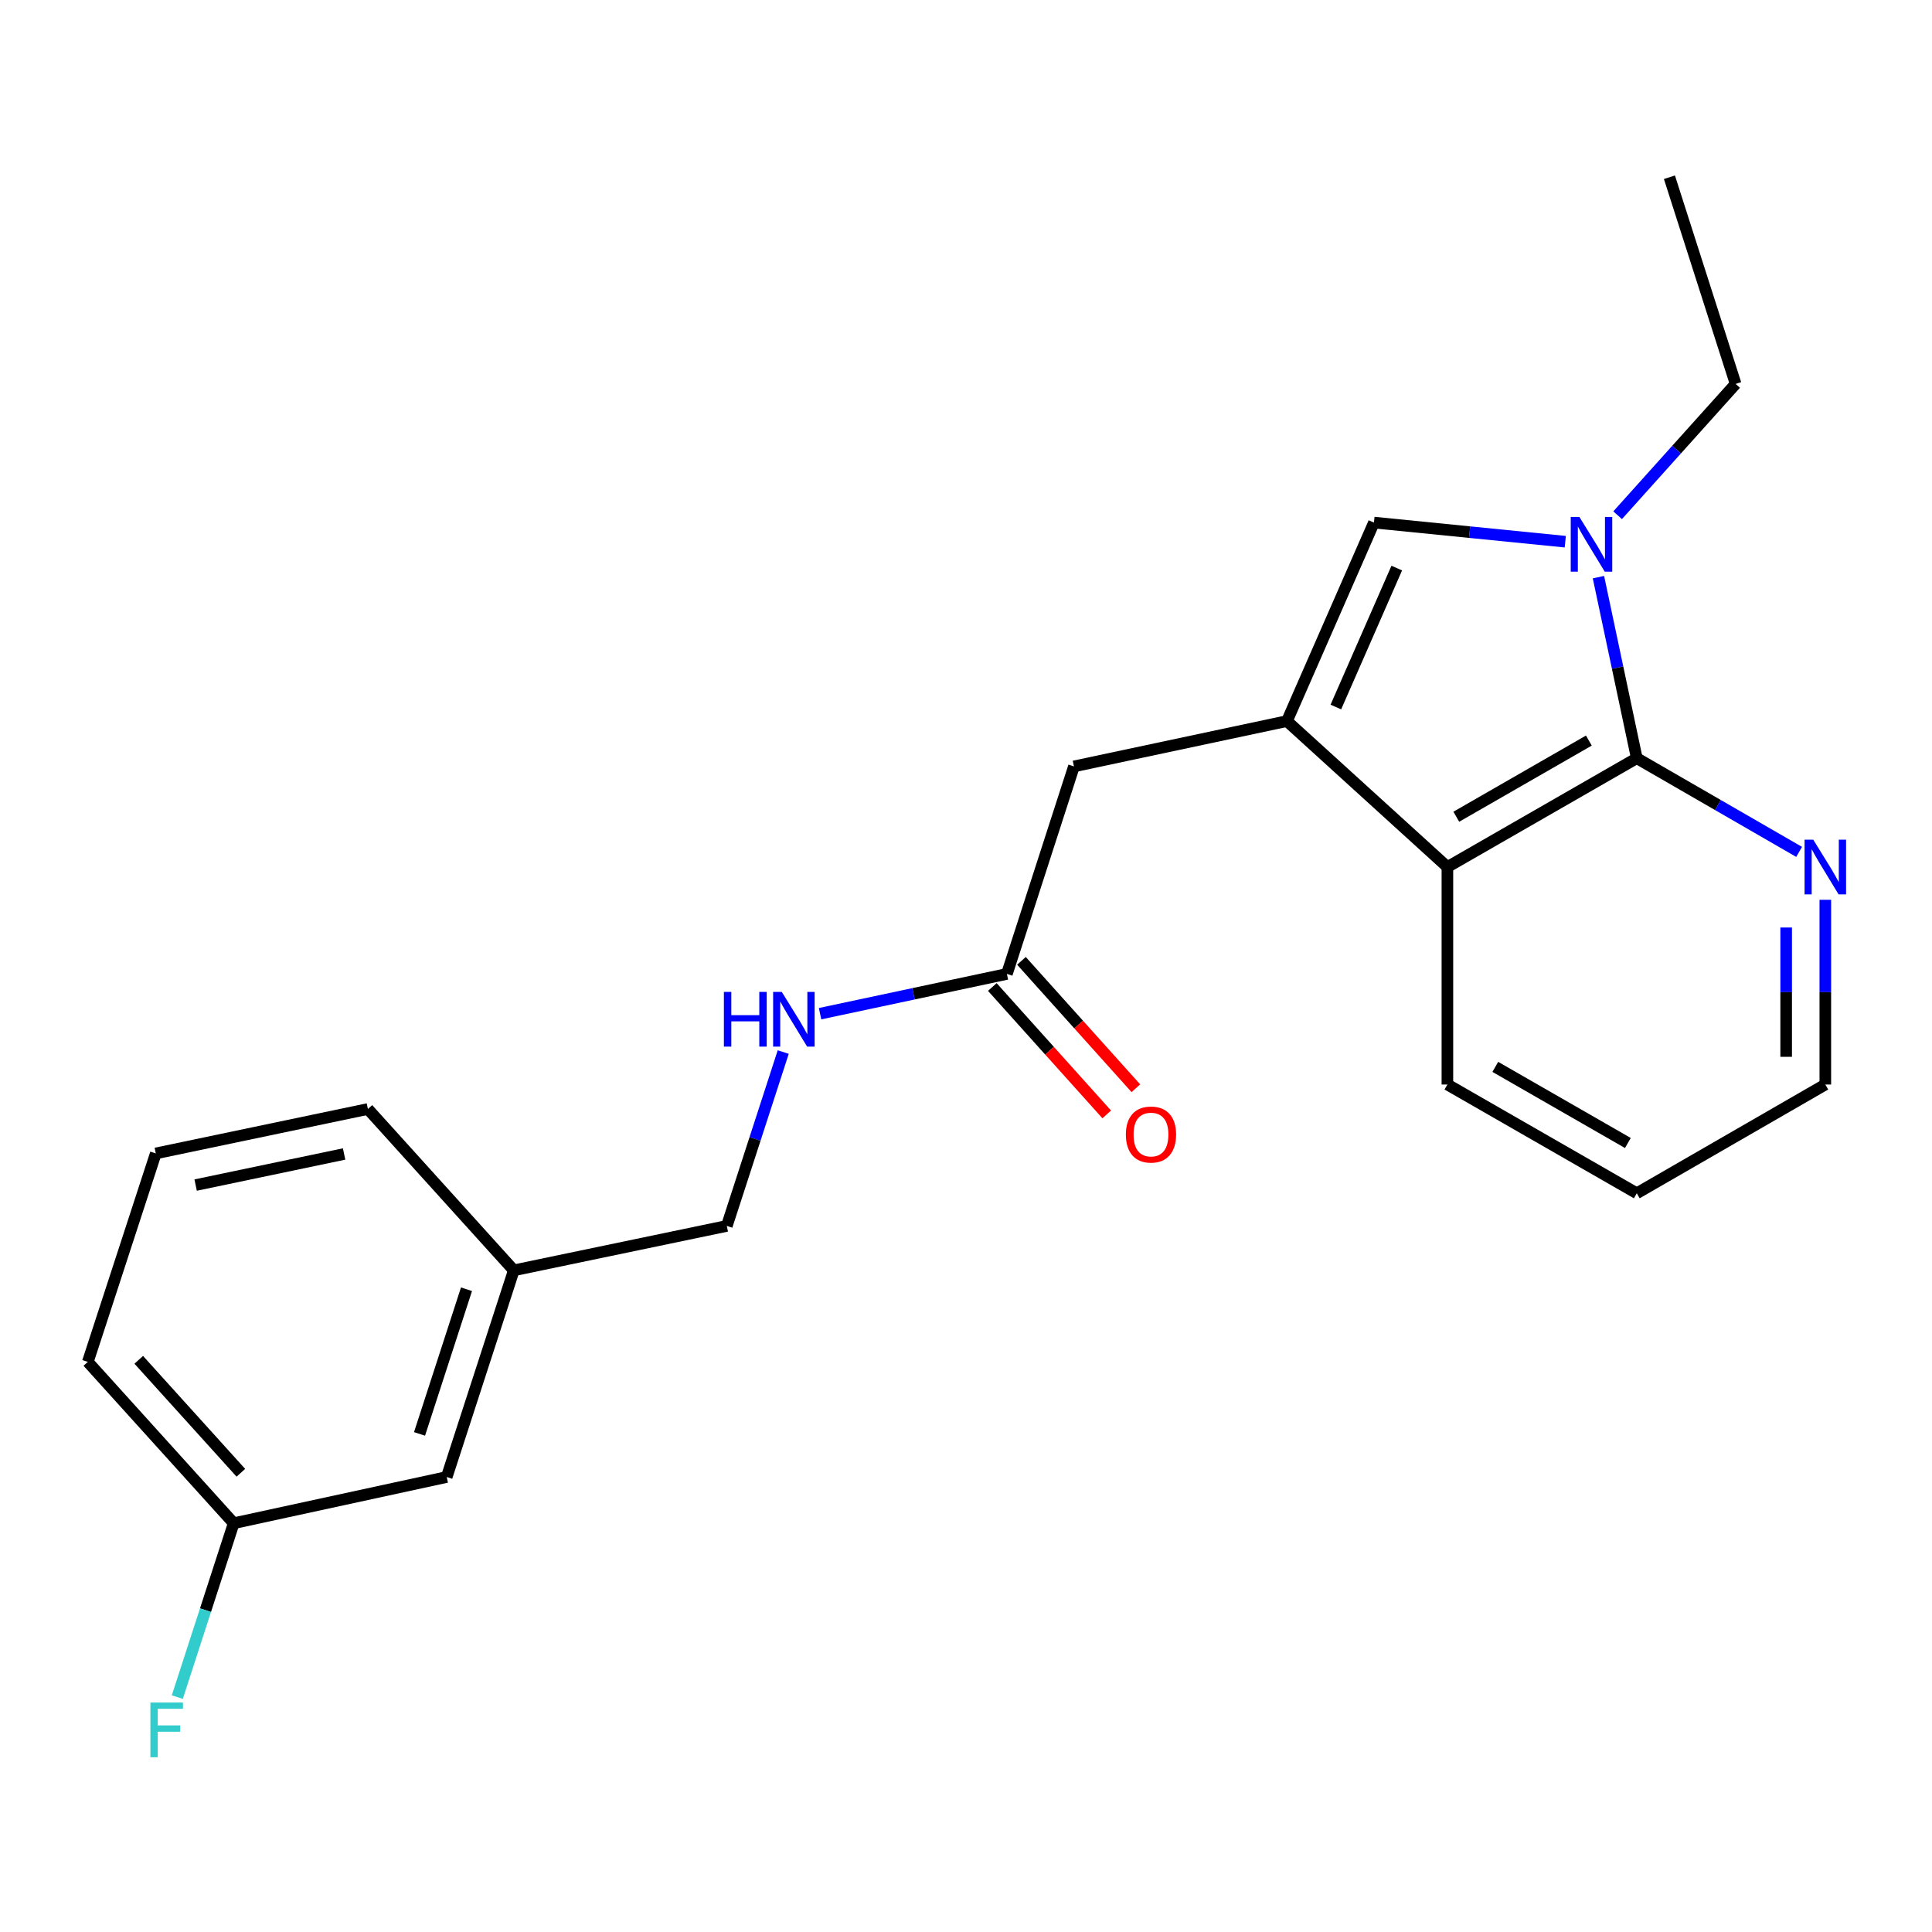 <?xml version='1.0' encoding='iso-8859-1'?>
<svg version='1.1' baseProfile='full'
              xmlns='http://www.w3.org/2000/svg'
                      xmlns:rdkit='http://www.rdkit.org/xml'
                      xmlns:xlink='http://www.w3.org/1999/xlink'
                  xml:space='preserve'
width='1000px' height='1000px' viewBox='0 0 1000 1000'>
<!-- END OF HEADER -->
<rect style='opacity:1.0;fill:#FFFFFF;stroke:none' width='1000' height='1000' x='0' y='0'> </rect>
<path class='bond-2' d='M 666.119,373.233 L 711.157,270.489' style='fill:none;fill-rule:evenodd;stroke:#000000;stroke-width:6px;stroke-linecap:butt;stroke-linejoin:miter;stroke-opacity:1' />
<path class='bond-2' d='M 691.437,365.958 L 722.964,294.037' style='fill:none;fill-rule:evenodd;stroke:#000000;stroke-width:6px;stroke-linecap:butt;stroke-linejoin:miter;stroke-opacity:1' />
<path class='bond-3' d='M 666.119,373.233 L 749.17,448.762' style='fill:none;fill-rule:evenodd;stroke:#000000;stroke-width:6px;stroke-linecap:butt;stroke-linejoin:miter;stroke-opacity:1' />
<path class='bond-4' d='M 666.119,373.233 L 555.876,396.687' style='fill:none;fill-rule:evenodd;stroke:#000000;stroke-width:6px;stroke-linecap:butt;stroke-linejoin:miter;stroke-opacity:1' />
<path class='bond-0' d='M 810.184,280.382 L 760.671,275.435' style='fill:none;fill-rule:evenodd;stroke:#0000FF;stroke-width:6px;stroke-linecap:butt;stroke-linejoin:miter;stroke-opacity:1' />
<path class='bond-0' d='M 760.671,275.435 L 711.157,270.489' style='fill:none;fill-rule:evenodd;stroke:#000000;stroke-width:6px;stroke-linecap:butt;stroke-linejoin:miter;stroke-opacity:1' />
<path class='bond-9' d='M 837.284,266.679 L 867.822,232.694' style='fill:none;fill-rule:evenodd;stroke:#0000FF;stroke-width:6px;stroke-linecap:butt;stroke-linejoin:miter;stroke-opacity:1' />
<path class='bond-9' d='M 867.822,232.694 L 898.36,198.709' style='fill:none;fill-rule:evenodd;stroke:#000000;stroke-width:6px;stroke-linecap:butt;stroke-linejoin:miter;stroke-opacity:1' />
<path class='bond-22' d='M 827.351,298.726 L 837.273,345.584' style='fill:none;fill-rule:evenodd;stroke:#0000FF;stroke-width:6px;stroke-linecap:butt;stroke-linejoin:miter;stroke-opacity:1' />
<path class='bond-22' d='M 837.273,345.584 L 847.196,392.442' style='fill:none;fill-rule:evenodd;stroke:#000000;stroke-width:6px;stroke-linecap:butt;stroke-linejoin:miter;stroke-opacity:1' />
<path class='bond-1' d='M 847.196,392.442 L 749.17,448.762' style='fill:none;fill-rule:evenodd;stroke:#000000;stroke-width:6px;stroke-linecap:butt;stroke-linejoin:miter;stroke-opacity:1' />
<path class='bond-1' d='M 822.395,383.317 L 753.777,422.741' style='fill:none;fill-rule:evenodd;stroke:#000000;stroke-width:6px;stroke-linecap:butt;stroke-linejoin:miter;stroke-opacity:1' />
<path class='bond-6' d='M 847.196,392.442 L 889.211,416.69' style='fill:none;fill-rule:evenodd;stroke:#000000;stroke-width:6px;stroke-linecap:butt;stroke-linejoin:miter;stroke-opacity:1' />
<path class='bond-6' d='M 889.211,416.69 L 931.226,440.938' style='fill:none;fill-rule:evenodd;stroke:#0000FF;stroke-width:6px;stroke-linecap:butt;stroke-linejoin:miter;stroke-opacity:1' />
<path class='bond-15' d='M 749.17,448.762 L 749.17,561.347' style='fill:none;fill-rule:evenodd;stroke:#000000;stroke-width:6px;stroke-linecap:butt;stroke-linejoin:miter;stroke-opacity:1' />
<path class='bond-5' d='M 555.876,396.687 L 521.162,504.103' style='fill:none;fill-rule:evenodd;stroke:#000000;stroke-width:6px;stroke-linecap:butt;stroke-linejoin:miter;stroke-opacity:1' />
<path class='bond-7' d='M 521.162,504.103 L 472.814,514.393' style='fill:none;fill-rule:evenodd;stroke:#000000;stroke-width:6px;stroke-linecap:butt;stroke-linejoin:miter;stroke-opacity:1' />
<path class='bond-7' d='M 472.814,514.393 L 424.466,524.683' style='fill:none;fill-rule:evenodd;stroke:#0000FF;stroke-width:6px;stroke-linecap:butt;stroke-linejoin:miter;stroke-opacity:1' />
<path class='bond-8' d='M 513.623,510.874 L 543.231,543.844' style='fill:none;fill-rule:evenodd;stroke:#000000;stroke-width:6px;stroke-linecap:butt;stroke-linejoin:miter;stroke-opacity:1' />
<path class='bond-8' d='M 543.231,543.844 L 572.84,576.815' style='fill:none;fill-rule:evenodd;stroke:#FF0000;stroke-width:6px;stroke-linecap:butt;stroke-linejoin:miter;stroke-opacity:1' />
<path class='bond-8' d='M 528.702,497.332 L 558.311,530.303' style='fill:none;fill-rule:evenodd;stroke:#000000;stroke-width:6px;stroke-linecap:butt;stroke-linejoin:miter;stroke-opacity:1' />
<path class='bond-8' d='M 558.311,530.303 L 587.919,563.273' style='fill:none;fill-rule:evenodd;stroke:#FF0000;stroke-width:6px;stroke-linecap:butt;stroke-linejoin:miter;stroke-opacity:1' />
<path class='bond-23' d='M 944.783,465.737 L 944.783,513.542' style='fill:none;fill-rule:evenodd;stroke:#0000FF;stroke-width:6px;stroke-linecap:butt;stroke-linejoin:miter;stroke-opacity:1' />
<path class='bond-23' d='M 944.783,513.542 L 944.783,561.347' style='fill:none;fill-rule:evenodd;stroke:#000000;stroke-width:6px;stroke-linecap:butt;stroke-linejoin:miter;stroke-opacity:1' />
<path class='bond-23' d='M 924.516,480.079 L 924.516,513.542' style='fill:none;fill-rule:evenodd;stroke:#0000FF;stroke-width:6px;stroke-linecap:butt;stroke-linejoin:miter;stroke-opacity:1' />
<path class='bond-23' d='M 924.516,513.542 L 924.516,547.006' style='fill:none;fill-rule:evenodd;stroke:#000000;stroke-width:6px;stroke-linecap:butt;stroke-linejoin:miter;stroke-opacity:1' />
<path class='bond-10' d='M 405.4,544.54 L 390.797,589.537' style='fill:none;fill-rule:evenodd;stroke:#0000FF;stroke-width:6px;stroke-linecap:butt;stroke-linejoin:miter;stroke-opacity:1' />
<path class='bond-10' d='M 390.797,589.537 L 376.195,634.535' style='fill:none;fill-rule:evenodd;stroke:#000000;stroke-width:6px;stroke-linecap:butt;stroke-linejoin:miter;stroke-opacity:1' />
<path class='bond-20' d='M 898.36,198.709 L 864.096,91.742' style='fill:none;fill-rule:evenodd;stroke:#000000;stroke-width:6px;stroke-linecap:butt;stroke-linejoin:miter;stroke-opacity:1' />
<path class='bond-13' d='M 376.195,634.535 L 265.94,657.527' style='fill:none;fill-rule:evenodd;stroke:#000000;stroke-width:6px;stroke-linecap:butt;stroke-linejoin:miter;stroke-opacity:1' />
<path class='bond-11' d='M 231.216,764.493 L 265.94,657.527' style='fill:none;fill-rule:evenodd;stroke:#000000;stroke-width:6px;stroke-linecap:butt;stroke-linejoin:miter;stroke-opacity:1' />
<path class='bond-11' d='M 217.147,742.19 L 241.455,667.314' style='fill:none;fill-rule:evenodd;stroke:#000000;stroke-width:6px;stroke-linecap:butt;stroke-linejoin:miter;stroke-opacity:1' />
<path class='bond-12' d='M 231.216,764.493 L 120.962,788.42' style='fill:none;fill-rule:evenodd;stroke:#000000;stroke-width:6px;stroke-linecap:butt;stroke-linejoin:miter;stroke-opacity:1' />
<path class='bond-14' d='M 120.962,788.42 L 106.368,833.418' style='fill:none;fill-rule:evenodd;stroke:#000000;stroke-width:6px;stroke-linecap:butt;stroke-linejoin:miter;stroke-opacity:1' />
<path class='bond-14' d='M 106.368,833.418 L 91.775,878.415' style='fill:none;fill-rule:evenodd;stroke:#33CCCC;stroke-width:6px;stroke-linecap:butt;stroke-linejoin:miter;stroke-opacity:1' />
<path class='bond-24' d='M 120.962,788.42 L 45.455,704.907' style='fill:none;fill-rule:evenodd;stroke:#000000;stroke-width:6px;stroke-linecap:butt;stroke-linejoin:miter;stroke-opacity:1' />
<path class='bond-24' d='M 124.669,762.301 L 71.814,703.842' style='fill:none;fill-rule:evenodd;stroke:#000000;stroke-width:6px;stroke-linecap:butt;stroke-linejoin:miter;stroke-opacity:1' />
<path class='bond-19' d='M 265.94,657.527 L 190.422,574.014' style='fill:none;fill-rule:evenodd;stroke:#000000;stroke-width:6px;stroke-linecap:butt;stroke-linejoin:miter;stroke-opacity:1' />
<path class='bond-21' d='M 749.17,561.347 L 847.196,617.634' style='fill:none;fill-rule:evenodd;stroke:#000000;stroke-width:6px;stroke-linecap:butt;stroke-linejoin:miter;stroke-opacity:1' />
<path class='bond-21' d='M 773.966,552.214 L 842.584,591.615' style='fill:none;fill-rule:evenodd;stroke:#000000;stroke-width:6px;stroke-linecap:butt;stroke-linejoin:miter;stroke-opacity:1' />
<path class='bond-16' d='M 80.641,597.007 L 190.422,574.014' style='fill:none;fill-rule:evenodd;stroke:#000000;stroke-width:6px;stroke-linecap:butt;stroke-linejoin:miter;stroke-opacity:1' />
<path class='bond-16' d='M 101.263,613.395 L 178.11,597.3' style='fill:none;fill-rule:evenodd;stroke:#000000;stroke-width:6px;stroke-linecap:butt;stroke-linejoin:miter;stroke-opacity:1' />
<path class='bond-18' d='M 80.641,597.007 L 45.455,704.907' style='fill:none;fill-rule:evenodd;stroke:#000000;stroke-width:6px;stroke-linecap:butt;stroke-linejoin:miter;stroke-opacity:1' />
<path class='bond-17' d='M 944.783,561.347 L 847.196,617.634' style='fill:none;fill-rule:evenodd;stroke:#000000;stroke-width:6px;stroke-linecap:butt;stroke-linejoin:miter;stroke-opacity:1' />
<path  class='atom-1' d='M 817.493 267.577
L 826.773 282.577
Q 827.693 284.057, 829.173 286.737
Q 830.653 289.417, 830.733 289.577
L 830.733 267.577
L 834.493 267.577
L 834.493 295.897
L 830.613 295.897
L 820.653 279.497
Q 819.493 277.577, 818.253 275.377
Q 817.053 273.177, 816.693 272.497
L 816.693 295.897
L 813.013 295.897
L 813.013 267.577
L 817.493 267.577
' fill='#0000FF'/>
<path  class='atom-7' d='M 938.523 434.602
L 947.803 449.602
Q 948.723 451.082, 950.203 453.762
Q 951.683 456.442, 951.763 456.602
L 951.763 434.602
L 955.523 434.602
L 955.523 462.922
L 951.643 462.922
L 941.683 446.522
Q 940.523 444.602, 939.283 442.402
Q 938.083 440.202, 937.723 439.522
L 937.723 462.922
L 934.043 462.922
L 934.043 434.602
L 938.523 434.602
' fill='#0000FF'/>
<path  class='atom-8' d='M 374.688 513.408
L 378.528 513.408
L 378.528 525.448
L 393.008 525.448
L 393.008 513.408
L 396.848 513.408
L 396.848 541.728
L 393.008 541.728
L 393.008 528.648
L 378.528 528.648
L 378.528 541.728
L 374.688 541.728
L 374.688 513.408
' fill='#0000FF'/>
<path  class='atom-8' d='M 404.648 513.408
L 413.928 528.408
Q 414.848 529.888, 416.328 532.568
Q 417.808 535.248, 417.888 535.408
L 417.888 513.408
L 421.648 513.408
L 421.648 541.728
L 417.768 541.728
L 407.808 525.328
Q 406.648 523.408, 405.408 521.208
Q 404.208 519.008, 403.848 518.328
L 403.848 541.728
L 400.168 541.728
L 400.168 513.408
L 404.648 513.408
' fill='#0000FF'/>
<path  class='atom-9' d='M 582.746 587.234
Q 582.746 580.434, 586.106 576.634
Q 589.466 572.834, 595.746 572.834
Q 602.026 572.834, 605.386 576.634
Q 608.746 580.434, 608.746 587.234
Q 608.746 594.114, 605.346 598.034
Q 601.946 601.914, 595.746 601.914
Q 589.506 601.914, 586.106 598.034
Q 582.746 594.154, 582.746 587.234
M 595.746 598.714
Q 600.066 598.714, 602.386 595.834
Q 604.746 592.914, 604.746 587.234
Q 604.746 581.674, 602.386 578.874
Q 600.066 576.034, 595.746 576.034
Q 591.426 576.034, 589.066 578.834
Q 586.746 581.634, 586.746 587.234
Q 586.746 592.954, 589.066 595.834
Q 591.426 598.714, 595.746 598.714
' fill='#FF0000'/>
<path  class='atom-15' d='M 77.851 881.226
L 94.691 881.226
L 94.691 884.466
L 81.651 884.466
L 81.651 893.066
L 93.251 893.066
L 93.251 896.346
L 81.651 896.346
L 81.651 909.546
L 77.851 909.546
L 77.851 881.226
' fill='#33CCCC'/>
</svg>
